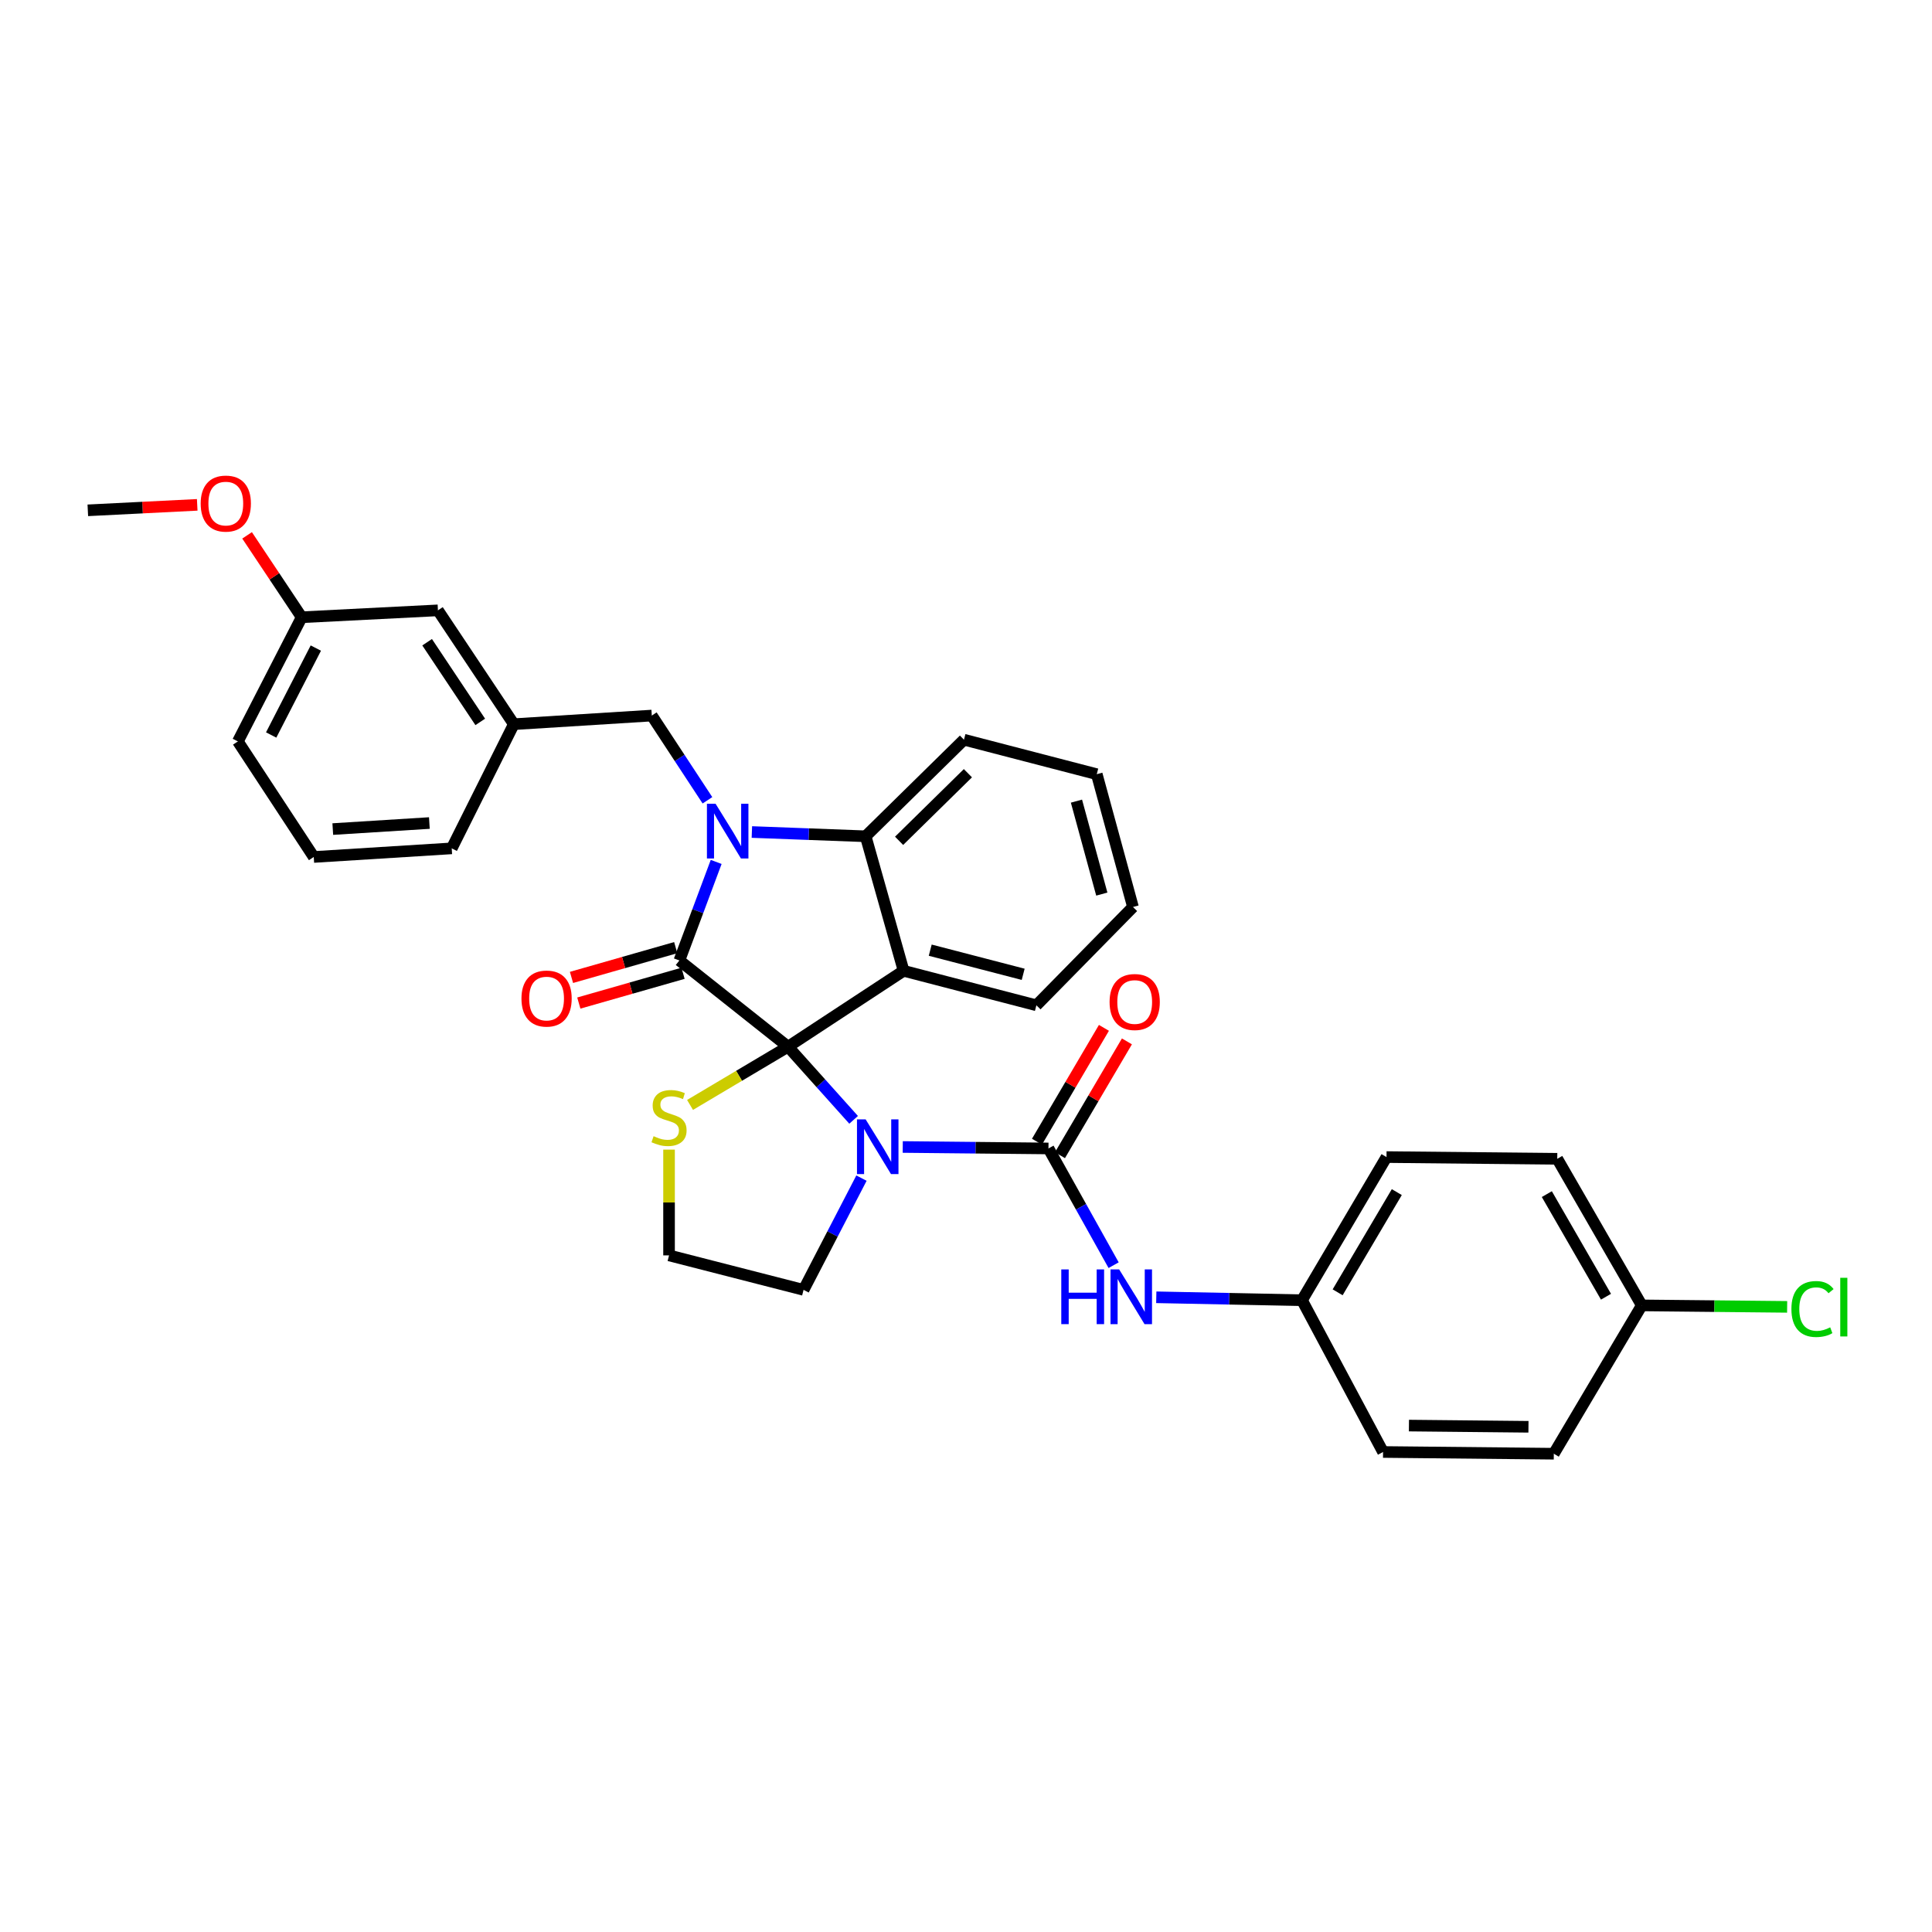 <?xml version='1.0' encoding='iso-8859-1'?>
<svg version='1.1' baseProfile='full'
              xmlns='http://www.w3.org/2000/svg'
                      xmlns:rdkit='http://www.rdkit.org/xml'
                      xmlns:xlink='http://www.w3.org/1999/xlink'
                  xml:space='preserve'
width='1000px' height='1000px' viewBox='0 0 1000 1000'>
<!-- END OF HEADER -->
<rect style='opacity:1.0;fill:#FFFFFF;stroke:none' width='1000' height='1000' x='0' y='0'> </rect>
<path class='bond-0' d='M 673.911,672.992 L 715.866,751.548' style='fill:none;fill-rule:evenodd;stroke:#000000;stroke-width:6px;stroke-linecap:butt;stroke-linejoin:miter;stroke-opacity:1' />
<path class='bond-1' d='M 673.911,672.992 L 717.653,598.9' style='fill:none;fill-rule:evenodd;stroke:#000000;stroke-width:6px;stroke-linecap:butt;stroke-linejoin:miter;stroke-opacity:1' />
<path class='bond-1' d='M 692.362,668.897 L 722.981,617.032' style='fill:none;fill-rule:evenodd;stroke:#000000;stroke-width:6px;stroke-linecap:butt;stroke-linejoin:miter;stroke-opacity:1' />
<path class='bond-2' d='M 673.911,672.992 L 636.199,672.233' style='fill:none;fill-rule:evenodd;stroke:#000000;stroke-width:6px;stroke-linecap:butt;stroke-linejoin:miter;stroke-opacity:1' />
<path class='bond-2' d='M 636.199,672.233 L 598.488,671.473' style='fill:none;fill-rule:evenodd;stroke:#0000FF;stroke-width:6px;stroke-linecap:butt;stroke-linejoin:miter;stroke-opacity:1' />
<path class='bond-3' d='M 441.833,579.626 L 424.863,560.696' style='fill:none;fill-rule:evenodd;stroke:#0000FF;stroke-width:6px;stroke-linecap:butt;stroke-linejoin:miter;stroke-opacity:1' />
<path class='bond-3' d='M 424.863,560.696 L 407.893,541.766' style='fill:none;fill-rule:evenodd;stroke:#000000;stroke-width:6px;stroke-linecap:butt;stroke-linejoin:miter;stroke-opacity:1' />
<path class='bond-4' d='M 467.261,593.677 L 504.973,594.056' style='fill:none;fill-rule:evenodd;stroke:#0000FF;stroke-width:6px;stroke-linecap:butt;stroke-linejoin:miter;stroke-opacity:1' />
<path class='bond-4' d='M 504.973,594.056 L 542.685,594.436' style='fill:none;fill-rule:evenodd;stroke:#000000;stroke-width:6px;stroke-linecap:butt;stroke-linejoin:miter;stroke-opacity:1' />
<path class='bond-5' d='M 445.894,609.792 L 430.909,638.715' style='fill:none;fill-rule:evenodd;stroke:#0000FF;stroke-width:6px;stroke-linecap:butt;stroke-linejoin:miter;stroke-opacity:1' />
<path class='bond-5' d='M 430.909,638.715 L 415.923,667.638' style='fill:none;fill-rule:evenodd;stroke:#000000;stroke-width:6px;stroke-linecap:butt;stroke-linejoin:miter;stroke-opacity:1' />
<path class='bond-6' d='M 542.685,594.436 L 559.546,624.645' style='fill:none;fill-rule:evenodd;stroke:#000000;stroke-width:6px;stroke-linecap:butt;stroke-linejoin:miter;stroke-opacity:1' />
<path class='bond-6' d='M 559.546,624.645 L 576.408,654.854' style='fill:none;fill-rule:evenodd;stroke:#0000FF;stroke-width:6px;stroke-linecap:butt;stroke-linejoin:miter;stroke-opacity:1' />
<path class='bond-7' d='M 548.635,597.936 L 565.963,568.476' style='fill:none;fill-rule:evenodd;stroke:#000000;stroke-width:6px;stroke-linecap:butt;stroke-linejoin:miter;stroke-opacity:1' />
<path class='bond-7' d='M 565.963,568.476 L 583.291,539.017' style='fill:none;fill-rule:evenodd;stroke:#FF0000;stroke-width:6px;stroke-linecap:butt;stroke-linejoin:miter;stroke-opacity:1' />
<path class='bond-7' d='M 536.735,590.936 L 554.063,561.477' style='fill:none;fill-rule:evenodd;stroke:#000000;stroke-width:6px;stroke-linecap:butt;stroke-linejoin:miter;stroke-opacity:1' />
<path class='bond-7' d='M 554.063,561.477 L 571.391,532.018' style='fill:none;fill-rule:evenodd;stroke:#FF0000;stroke-width:6px;stroke-linecap:butt;stroke-linejoin:miter;stroke-opacity:1' />
<path class='bond-8' d='M 849.777,675.669 L 806.035,599.797' style='fill:none;fill-rule:evenodd;stroke:#000000;stroke-width:6px;stroke-linecap:butt;stroke-linejoin:miter;stroke-opacity:1' />
<path class='bond-8' d='M 831.255,671.184 L 800.636,618.074' style='fill:none;fill-rule:evenodd;stroke:#000000;stroke-width:6px;stroke-linecap:butt;stroke-linejoin:miter;stroke-opacity:1' />
<path class='bond-9' d='M 849.777,675.669 L 887.399,676.051' style='fill:none;fill-rule:evenodd;stroke:#000000;stroke-width:6px;stroke-linecap:butt;stroke-linejoin:miter;stroke-opacity:1' />
<path class='bond-9' d='M 887.399,676.051 L 925.021,676.433' style='fill:none;fill-rule:evenodd;stroke:#00CC00;stroke-width:6px;stroke-linecap:butt;stroke-linejoin:miter;stroke-opacity:1' />
<path class='bond-10' d='M 849.777,675.669 L 804.248,752.446' style='fill:none;fill-rule:evenodd;stroke:#000000;stroke-width:6px;stroke-linecap:butt;stroke-linejoin:miter;stroke-opacity:1' />
<path class='bond-11' d='M 586.427,469.461 L 567.682,400.722' style='fill:none;fill-rule:evenodd;stroke:#000000;stroke-width:6px;stroke-linecap:butt;stroke-linejoin:miter;stroke-opacity:1' />
<path class='bond-11' d='M 570.296,462.782 L 557.174,414.665' style='fill:none;fill-rule:evenodd;stroke:#000000;stroke-width:6px;stroke-linecap:butt;stroke-linejoin:miter;stroke-opacity:1' />
<path class='bond-12' d='M 586.427,469.461 L 536.434,520.344' style='fill:none;fill-rule:evenodd;stroke:#000000;stroke-width:6px;stroke-linecap:butt;stroke-linejoin:miter;stroke-opacity:1' />
<path class='bond-13' d='M 567.682,400.722 L 498.943,382.867' style='fill:none;fill-rule:evenodd;stroke:#000000;stroke-width:6px;stroke-linecap:butt;stroke-linejoin:miter;stroke-opacity:1' />
<path class='bond-14' d='M 498.943,382.867 L 448.061,432.86' style='fill:none;fill-rule:evenodd;stroke:#000000;stroke-width:6px;stroke-linecap:butt;stroke-linejoin:miter;stroke-opacity:1' />
<path class='bond-14' d='M 500.987,400.214 L 465.369,435.209' style='fill:none;fill-rule:evenodd;stroke:#000000;stroke-width:6px;stroke-linecap:butt;stroke-linejoin:miter;stroke-opacity:1' />
<path class='bond-15' d='M 536.434,520.344 L 467.703,502.488' style='fill:none;fill-rule:evenodd;stroke:#000000;stroke-width:6px;stroke-linecap:butt;stroke-linejoin:miter;stroke-opacity:1' />
<path class='bond-15' d='M 529.596,504.303 L 481.485,491.804' style='fill:none;fill-rule:evenodd;stroke:#000000;stroke-width:6px;stroke-linecap:butt;stroke-linejoin:miter;stroke-opacity:1' />
<path class='bond-16' d='M 467.703,502.488 L 448.061,432.86' style='fill:none;fill-rule:evenodd;stroke:#000000;stroke-width:6px;stroke-linecap:butt;stroke-linejoin:miter;stroke-opacity:1' />
<path class='bond-17' d='M 467.703,502.488 L 407.893,541.766' style='fill:none;fill-rule:evenodd;stroke:#000000;stroke-width:6px;stroke-linecap:butt;stroke-linejoin:miter;stroke-opacity:1' />
<path class='bond-18' d='M 448.061,432.86 L 418.616,431.756' style='fill:none;fill-rule:evenodd;stroke:#000000;stroke-width:6px;stroke-linecap:butt;stroke-linejoin:miter;stroke-opacity:1' />
<path class='bond-18' d='M 418.616,431.756 L 389.172,430.652' style='fill:none;fill-rule:evenodd;stroke:#0000FF;stroke-width:6px;stroke-linecap:butt;stroke-linejoin:miter;stroke-opacity:1' />
<path class='bond-19' d='M 370.691,446.129 L 361.17,471.632' style='fill:none;fill-rule:evenodd;stroke:#0000FF;stroke-width:6px;stroke-linecap:butt;stroke-linejoin:miter;stroke-opacity:1' />
<path class='bond-19' d='M 361.17,471.632 L 351.649,497.134' style='fill:none;fill-rule:evenodd;stroke:#000000;stroke-width:6px;stroke-linecap:butt;stroke-linejoin:miter;stroke-opacity:1' />
<path class='bond-20' d='M 366.171,414.234 L 351.769,392.303' style='fill:none;fill-rule:evenodd;stroke:#0000FF;stroke-width:6px;stroke-linecap:butt;stroke-linejoin:miter;stroke-opacity:1' />
<path class='bond-20' d='M 351.769,392.303 L 337.367,370.372' style='fill:none;fill-rule:evenodd;stroke:#000000;stroke-width:6px;stroke-linecap:butt;stroke-linejoin:miter;stroke-opacity:1' />
<path class='bond-21' d='M 351.649,497.134 L 407.893,541.766' style='fill:none;fill-rule:evenodd;stroke:#000000;stroke-width:6px;stroke-linecap:butt;stroke-linejoin:miter;stroke-opacity:1' />
<path class='bond-22' d='M 349.753,490.497 L 322.777,498.202' style='fill:none;fill-rule:evenodd;stroke:#000000;stroke-width:6px;stroke-linecap:butt;stroke-linejoin:miter;stroke-opacity:1' />
<path class='bond-22' d='M 322.777,498.202 L 295.801,505.908' style='fill:none;fill-rule:evenodd;stroke:#FF0000;stroke-width:6px;stroke-linecap:butt;stroke-linejoin:miter;stroke-opacity:1' />
<path class='bond-22' d='M 353.545,503.772 L 326.569,511.477' style='fill:none;fill-rule:evenodd;stroke:#000000;stroke-width:6px;stroke-linecap:butt;stroke-linejoin:miter;stroke-opacity:1' />
<path class='bond-22' d='M 326.569,511.477 L 299.593,519.183' style='fill:none;fill-rule:evenodd;stroke:#FF0000;stroke-width:6px;stroke-linecap:butt;stroke-linejoin:miter;stroke-opacity:1' />
<path class='bond-23' d='M 407.893,541.766 L 382.53,556.837' style='fill:none;fill-rule:evenodd;stroke:#000000;stroke-width:6px;stroke-linecap:butt;stroke-linejoin:miter;stroke-opacity:1' />
<path class='bond-23' d='M 382.53,556.837 L 357.166,571.908' style='fill:none;fill-rule:evenodd;stroke:#CCCC00;stroke-width:6px;stroke-linecap:butt;stroke-linejoin:miter;stroke-opacity:1' />
<path class='bond-24' d='M 346.295,595.033 L 346.295,622.408' style='fill:none;fill-rule:evenodd;stroke:#CCCC00;stroke-width:6px;stroke-linecap:butt;stroke-linejoin:miter;stroke-opacity:1' />
<path class='bond-24' d='M 346.295,622.408 L 346.295,649.783' style='fill:none;fill-rule:evenodd;stroke:#000000;stroke-width:6px;stroke-linecap:butt;stroke-linejoin:miter;stroke-opacity:1' />
<path class='bond-25' d='M 346.295,649.783 L 415.923,667.638' style='fill:none;fill-rule:evenodd;stroke:#000000;stroke-width:6px;stroke-linecap:butt;stroke-linejoin:miter;stroke-opacity:1' />
<path class='bond-26' d='M 156.148,319.489 L 123.121,383.764' style='fill:none;fill-rule:evenodd;stroke:#000000;stroke-width:6px;stroke-linecap:butt;stroke-linejoin:miter;stroke-opacity:1' />
<path class='bond-26' d='M 163.474,335.44 L 140.355,380.433' style='fill:none;fill-rule:evenodd;stroke:#000000;stroke-width:6px;stroke-linecap:butt;stroke-linejoin:miter;stroke-opacity:1' />
<path class='bond-27' d='M 156.148,319.489 L 226.674,315.915' style='fill:none;fill-rule:evenodd;stroke:#000000;stroke-width:6px;stroke-linecap:butt;stroke-linejoin:miter;stroke-opacity:1' />
<path class='bond-28' d='M 156.148,319.489 L 142.019,298.294' style='fill:none;fill-rule:evenodd;stroke:#000000;stroke-width:6px;stroke-linecap:butt;stroke-linejoin:miter;stroke-opacity:1' />
<path class='bond-28' d='M 142.019,298.294 L 127.889,277.099' style='fill:none;fill-rule:evenodd;stroke:#FF0000;stroke-width:6px;stroke-linecap:butt;stroke-linejoin:miter;stroke-opacity:1' />
<path class='bond-29' d='M 123.121,383.764 L 162.399,443.575' style='fill:none;fill-rule:evenodd;stroke:#000000;stroke-width:6px;stroke-linecap:butt;stroke-linejoin:miter;stroke-opacity:1' />
<path class='bond-30' d='M 162.399,443.575 L 233.814,439.111' style='fill:none;fill-rule:evenodd;stroke:#000000;stroke-width:6px;stroke-linecap:butt;stroke-linejoin:miter;stroke-opacity:1' />
<path class='bond-30' d='M 172.25,429.126 L 222.241,426.001' style='fill:none;fill-rule:evenodd;stroke:#000000;stroke-width:6px;stroke-linecap:butt;stroke-linejoin:miter;stroke-opacity:1' />
<path class='bond-31' d='M 233.814,439.111 L 265.952,374.836' style='fill:none;fill-rule:evenodd;stroke:#000000;stroke-width:6px;stroke-linecap:butt;stroke-linejoin:miter;stroke-opacity:1' />
<path class='bond-32' d='M 265.952,374.836 L 226.674,315.915' style='fill:none;fill-rule:evenodd;stroke:#000000;stroke-width:6px;stroke-linecap:butt;stroke-linejoin:miter;stroke-opacity:1' />
<path class='bond-32' d='M 248.573,373.656 L 221.078,332.411' style='fill:none;fill-rule:evenodd;stroke:#000000;stroke-width:6px;stroke-linecap:butt;stroke-linejoin:miter;stroke-opacity:1' />
<path class='bond-33' d='M 265.952,374.836 L 337.367,370.372' style='fill:none;fill-rule:evenodd;stroke:#000000;stroke-width:6px;stroke-linecap:butt;stroke-linejoin:miter;stroke-opacity:1' />
<path class='bond-34' d='M 102.082,261.309 L 73.768,262.726' style='fill:none;fill-rule:evenodd;stroke:#FF0000;stroke-width:6px;stroke-linecap:butt;stroke-linejoin:miter;stroke-opacity:1' />
<path class='bond-34' d='M 73.768,262.726 L 45.455,264.143' style='fill:none;fill-rule:evenodd;stroke:#000000;stroke-width:6px;stroke-linecap:butt;stroke-linejoin:miter;stroke-opacity:1' />
<path class='bond-35' d='M 715.866,751.548 L 804.248,752.446' style='fill:none;fill-rule:evenodd;stroke:#000000;stroke-width:6px;stroke-linecap:butt;stroke-linejoin:miter;stroke-opacity:1' />
<path class='bond-35' d='M 729.264,737.878 L 791.131,738.506' style='fill:none;fill-rule:evenodd;stroke:#000000;stroke-width:6px;stroke-linecap:butt;stroke-linejoin:miter;stroke-opacity:1' />
<path class='bond-36' d='M 717.653,598.9 L 806.035,599.797' style='fill:none;fill-rule:evenodd;stroke:#000000;stroke-width:6px;stroke-linecap:butt;stroke-linejoin:miter;stroke-opacity:1' />
<path  class='atom-1' d='M 448.052 579.386
L 457.332 594.386
Q 458.252 595.866, 459.732 598.546
Q 461.212 601.226, 461.292 601.386
L 461.292 579.386
L 465.052 579.386
L 465.052 607.706
L 461.172 607.706
L 451.212 591.306
Q 450.052 589.386, 448.812 587.186
Q 447.612 584.986, 447.252 584.306
L 447.252 607.706
L 443.572 607.706
L 443.572 579.386
L 448.052 579.386
' fill='#0000FF'/>
<path  class='atom-3' d='M 549.318 657.053
L 553.158 657.053
L 553.158 669.093
L 567.638 669.093
L 567.638 657.053
L 571.478 657.053
L 571.478 685.373
L 567.638 685.373
L 567.638 672.293
L 553.158 672.293
L 553.158 685.373
L 549.318 685.373
L 549.318 657.053
' fill='#0000FF'/>
<path  class='atom-3' d='M 579.278 657.053
L 588.558 672.053
Q 589.478 673.533, 590.958 676.213
Q 592.438 678.893, 592.518 679.053
L 592.518 657.053
L 596.278 657.053
L 596.278 685.373
L 592.398 685.373
L 582.438 668.973
Q 581.278 667.053, 580.038 664.853
Q 578.838 662.653, 578.478 661.973
L 578.478 685.373
L 574.798 685.373
L 574.798 657.053
L 579.278 657.053
' fill='#0000FF'/>
<path  class='atom-4' d='M 574.317 518.637
Q 574.317 511.837, 577.677 508.037
Q 581.037 504.237, 587.317 504.237
Q 593.597 504.237, 596.957 508.037
Q 600.317 511.837, 600.317 518.637
Q 600.317 525.517, 596.917 529.437
Q 593.517 533.317, 587.317 533.317
Q 581.077 533.317, 577.677 529.437
Q 574.317 525.557, 574.317 518.637
M 587.317 530.117
Q 591.637 530.117, 593.957 527.237
Q 596.317 524.317, 596.317 518.637
Q 596.317 513.077, 593.957 510.277
Q 591.637 507.437, 587.317 507.437
Q 582.997 507.437, 580.637 510.237
Q 578.317 513.037, 578.317 518.637
Q 578.317 524.357, 580.637 527.237
Q 582.997 530.117, 587.317 530.117
' fill='#FF0000'/>
<path  class='atom-6' d='M 927.231 677.546
Q 927.231 670.506, 930.511 666.826
Q 933.831 663.106, 940.111 663.106
Q 945.951 663.106, 949.071 667.226
L 946.431 669.386
Q 944.151 666.386, 940.111 666.386
Q 935.831 666.386, 933.551 669.266
Q 931.311 672.106, 931.311 677.546
Q 931.311 683.146, 933.631 686.026
Q 935.991 688.906, 940.551 688.906
Q 943.671 688.906, 947.311 687.026
L 948.431 690.026
Q 946.951 690.986, 944.711 691.546
Q 942.471 692.106, 939.991 692.106
Q 933.831 692.106, 930.511 688.346
Q 927.231 684.586, 927.231 677.546
' fill='#00CC00'/>
<path  class='atom-6' d='M 952.511 661.386
L 956.191 661.386
L 956.191 691.746
L 952.511 691.746
L 952.511 661.386
' fill='#00CC00'/>
<path  class='atom-13' d='M 370.385 416.023
L 379.665 431.023
Q 380.585 432.503, 382.065 435.183
Q 383.545 437.863, 383.625 438.023
L 383.625 416.023
L 387.385 416.023
L 387.385 444.343
L 383.505 444.343
L 373.545 427.943
Q 372.385 426.023, 371.145 423.823
Q 369.945 421.623, 369.585 420.943
L 369.585 444.343
L 365.905 444.343
L 365.905 416.023
L 370.385 416.023
' fill='#0000FF'/>
<path  class='atom-16' d='M 269.91 516.849
Q 269.91 510.049, 273.27 506.249
Q 276.63 502.449, 282.91 502.449
Q 289.19 502.449, 292.55 506.249
Q 295.91 510.049, 295.91 516.849
Q 295.91 523.729, 292.51 527.649
Q 289.11 531.529, 282.91 531.529
Q 276.67 531.529, 273.27 527.649
Q 269.91 523.769, 269.91 516.849
M 282.91 528.329
Q 287.23 528.329, 289.55 525.449
Q 291.91 522.529, 291.91 516.849
Q 291.91 511.289, 289.55 508.489
Q 287.23 505.649, 282.91 505.649
Q 278.59 505.649, 276.23 508.449
Q 273.91 511.249, 273.91 516.849
Q 273.91 522.569, 276.23 525.449
Q 278.59 528.329, 282.91 528.329
' fill='#FF0000'/>
<path  class='atom-17' d='M 338.295 588.087
Q 338.615 588.207, 339.935 588.767
Q 341.255 589.327, 342.695 589.687
Q 344.175 590.007, 345.615 590.007
Q 348.295 590.007, 349.855 588.727
Q 351.415 587.407, 351.415 585.127
Q 351.415 583.567, 350.615 582.607
Q 349.855 581.647, 348.655 581.127
Q 347.455 580.607, 345.455 580.007
Q 342.935 579.247, 341.415 578.527
Q 339.935 577.807, 338.855 576.287
Q 337.815 574.767, 337.815 572.207
Q 337.815 568.647, 340.215 566.447
Q 342.655 564.247, 347.455 564.247
Q 350.735 564.247, 354.455 565.807
L 353.535 568.887
Q 350.135 567.487, 347.575 567.487
Q 344.815 567.487, 343.295 568.647
Q 341.775 569.767, 341.815 571.727
Q 341.815 573.247, 342.575 574.167
Q 343.375 575.087, 344.495 575.607
Q 345.655 576.127, 347.575 576.727
Q 350.135 577.527, 351.655 578.327
Q 353.175 579.127, 354.255 580.767
Q 355.375 582.367, 355.375 585.127
Q 355.375 589.047, 352.735 591.167
Q 350.135 593.247, 345.775 593.247
Q 343.255 593.247, 341.335 592.687
Q 339.455 592.167, 337.215 591.247
L 338.295 588.087
' fill='#CCCC00'/>
<path  class='atom-27' d='M 103.87 260.648
Q 103.87 253.848, 107.23 250.048
Q 110.59 246.248, 116.87 246.248
Q 123.15 246.248, 126.51 250.048
Q 129.87 253.848, 129.87 260.648
Q 129.87 267.528, 126.47 271.448
Q 123.07 275.328, 116.87 275.328
Q 110.63 275.328, 107.23 271.448
Q 103.87 267.568, 103.87 260.648
M 116.87 272.128
Q 121.19 272.128, 123.51 269.248
Q 125.87 266.328, 125.87 260.648
Q 125.87 255.088, 123.51 252.288
Q 121.19 249.448, 116.87 249.448
Q 112.55 249.448, 110.19 252.248
Q 107.87 255.048, 107.87 260.648
Q 107.87 266.368, 110.19 269.248
Q 112.55 272.128, 116.87 272.128
' fill='#FF0000'/>
</svg>

